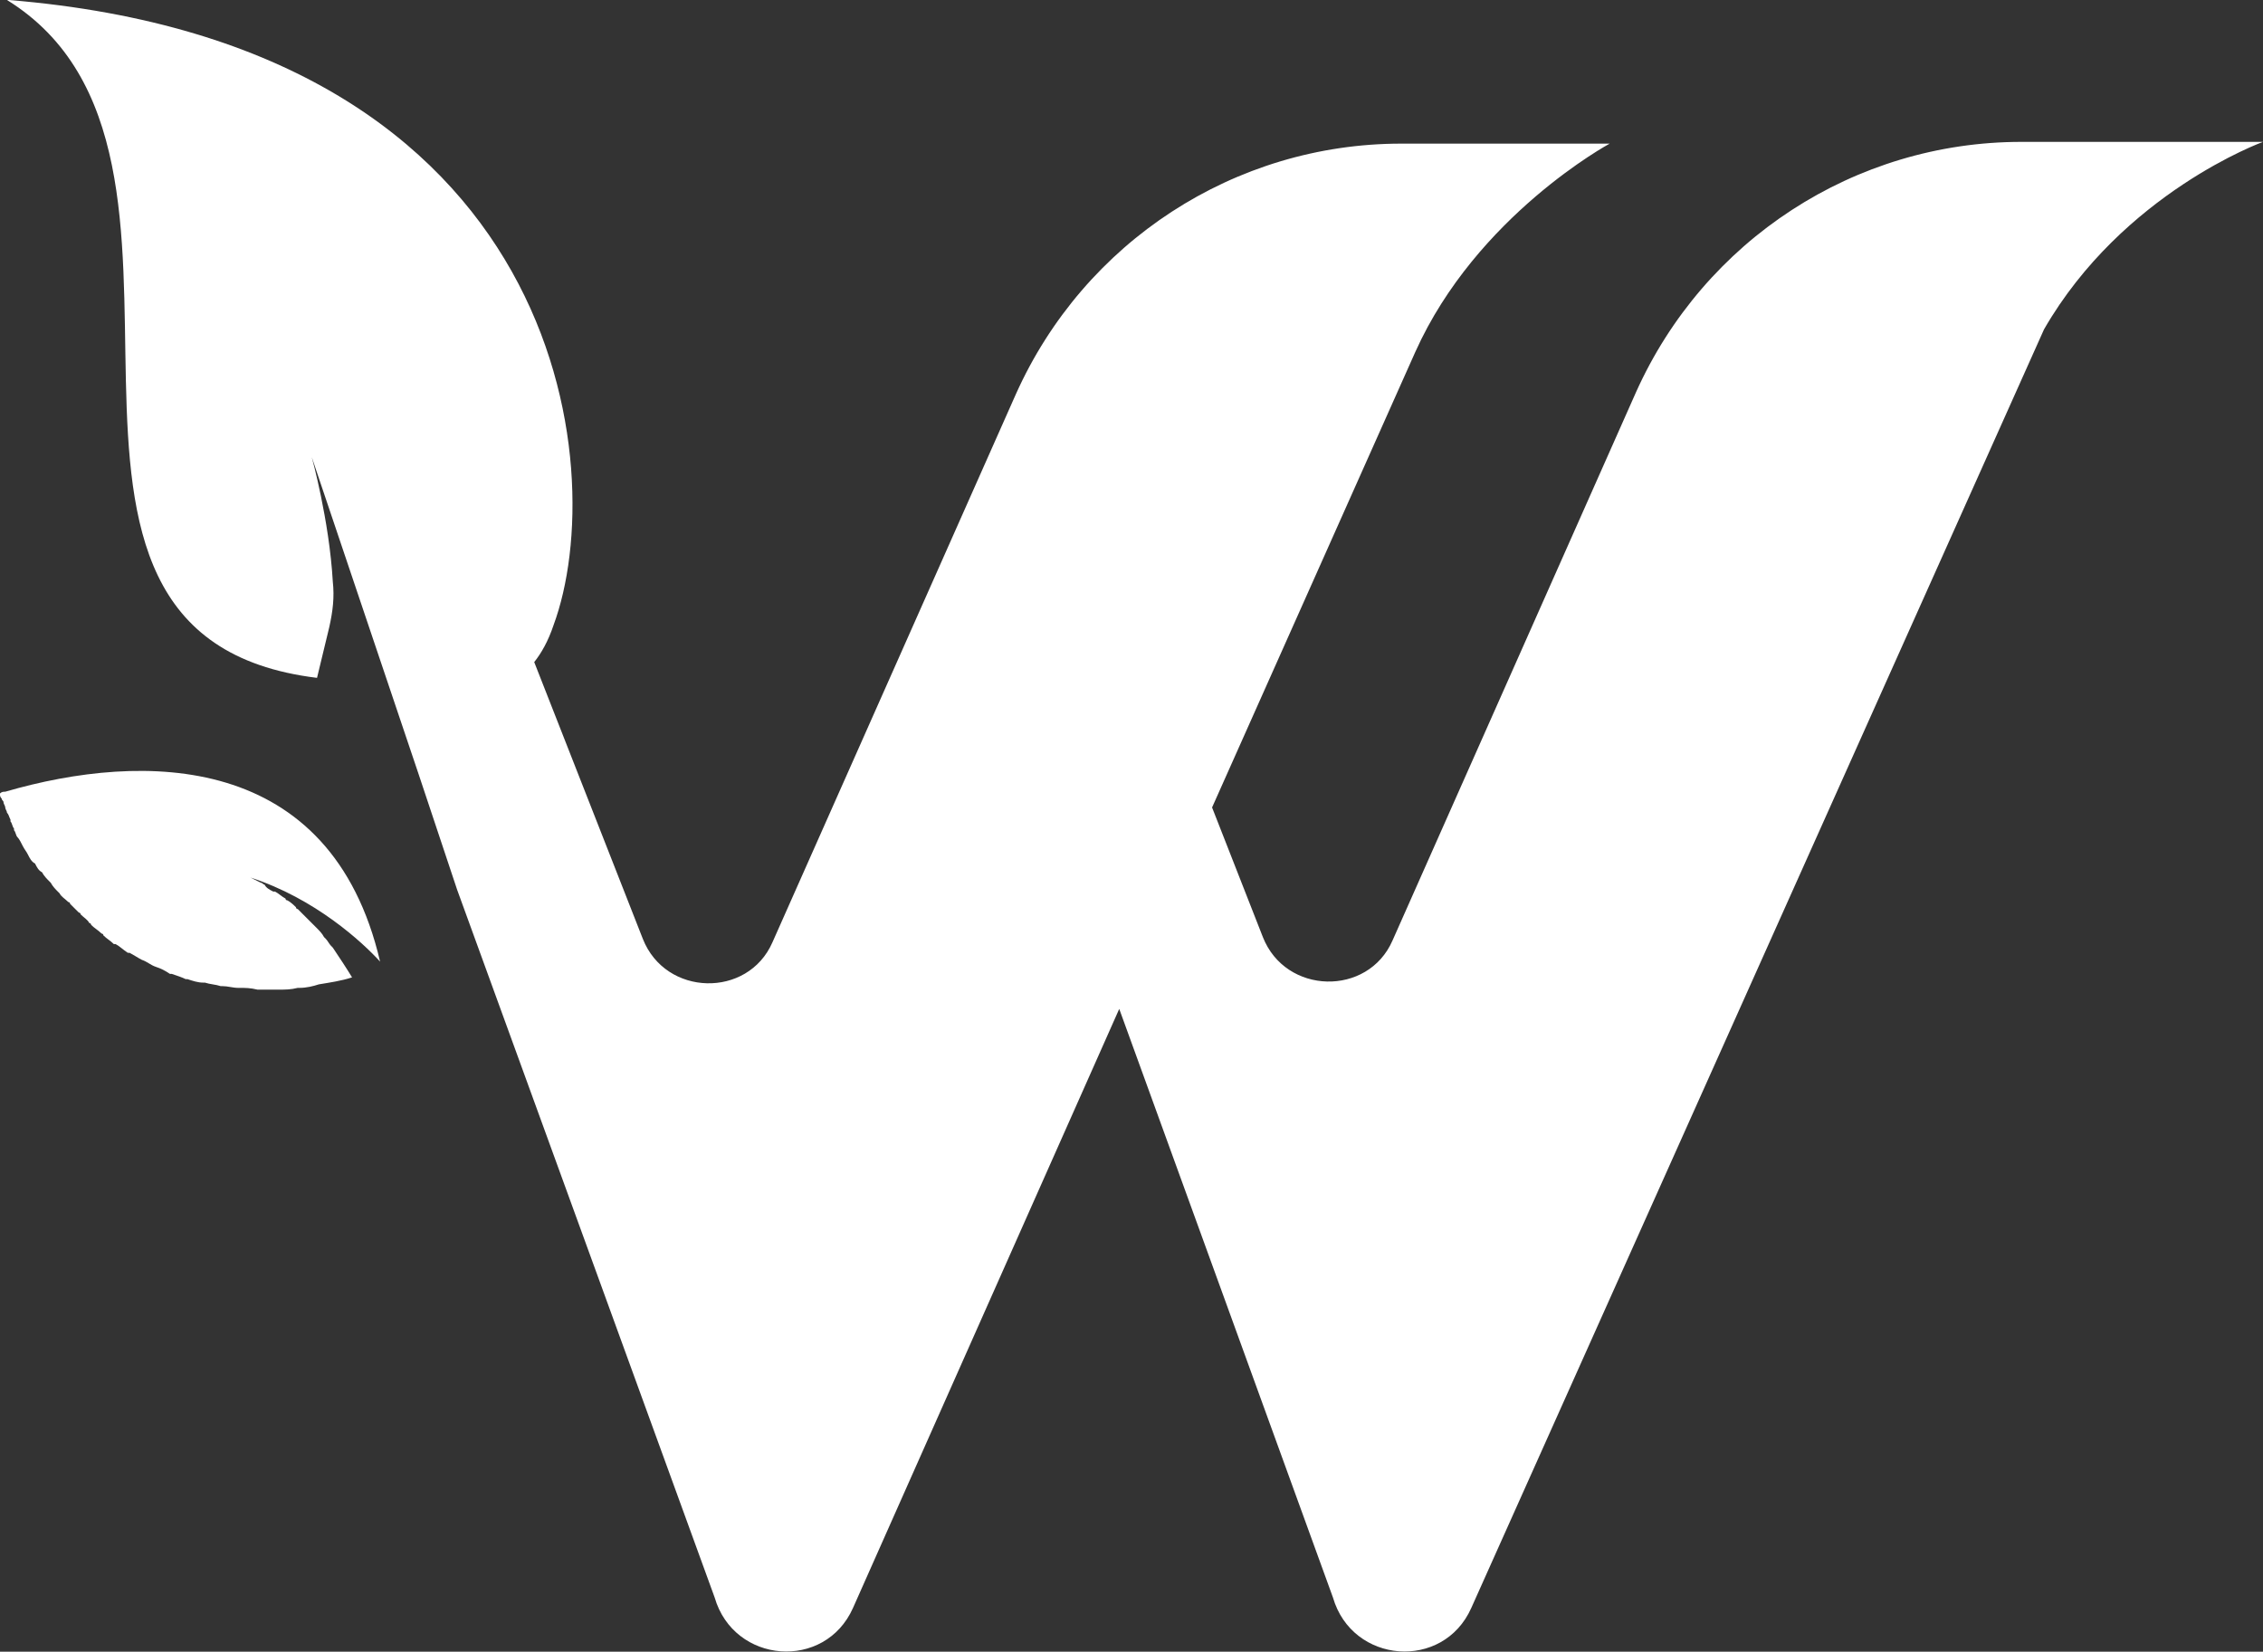 <?xml version="1.0" encoding="utf-8"?>
<!-- Generator: Adobe Illustrator 28.0.0, SVG Export Plug-In . SVG Version: 6.00 Build 0)  -->
<svg version="1.1" id="Layer_2_00000073002129758423575180000011294478835573819279_"
	 xmlns="http://www.w3.org/2000/svg" xmlns:xlink="http://www.w3.org/1999/xlink" x="0px" y="0px" viewBox="0 0 129.2 94.3"
	 style="enable-background:new 0 0 129.2 94.3;" xml:space="preserve">
<rect x="0" y="0" width="129.2" height="94.3" fill="#333333" stroke="none"/>
<style type="text/css">
	.st0{fill:#FFFFFF;}
</style>
<g id="Layer_2-2">
	<path class="st0" d="M0.3,45.2c-0.1,0-0.2,0-0.3,0.1l0,0v0.1l0,0c0,0,0,0.1,0.1,0.2l0,0c0,0.1,0.1,0.1,0.1,0.2l0,0
		c0,0.1,0.1,0.2,0.1,0.3l0,0c0,0.1,0.1,0.2,0.1,0.3l0,0c0.1,0.1,0.1,0.2,0.2,0.4v0.1c0.1,0.1,0.1,0.3,0.2,0.4v0.1
		c0.1,0.1,0.1,0.3,0.2,0.4l0,0c0.1,0.1,0.2,0.3,0.3,0.5l0,0c0.1,0.2,0.2,0.3,0.3,0.5l0,0C1.7,49,1.8,49.2,2,49.3l0,0
		c0.1,0.2,0.2,0.4,0.4,0.5l0,0c0.1,0.2,0.3,0.4,0.4,0.5l0.1,0.1c0.1,0.2,0.3,0.4,0.4,0.5L3.4,51c0.1,0.2,0.3,0.3,0.5,0.5
		c0,0,0.1,0,0.1,0.1c0.2,0.2,0.3,0.3,0.5,0.5c0,0,0.1,0,0.1,0.1c0.2,0.2,0.4,0.3,0.5,0.5c0,0,0.1,0,0.1,0.1c0.2,0.2,0.4,0.3,0.6,0.5
		c0,0,0.1,0,0.1,0.1c0.2,0.2,0.4,0.3,0.6,0.5h0.1C6.8,54,7,54.2,7.3,54.4h0.1c0.2,0.1,0.5,0.3,0.7,0.4l0,0c0.3,0.1,0.5,0.3,0.8,0.4
		l0,0c0.3,0.1,0.5,0.2,0.8,0.4h0.1c0.3,0.1,0.6,0.2,0.8,0.3h0.1c0.3,0.1,0.6,0.2,0.9,0.2h0.1c0.3,0.1,0.6,0.1,0.9,0.2h0.1
		c0.3,0,0.6,0.1,0.9,0.1h0.1c0.3,0,0.6,0,1,0.1h1.2c0.4,0,0.7,0,1.1-0.1h0.1c0.4,0,0.8-0.1,1.1-0.2l0,0c0.6-0.1,1.3-0.2,1.9-0.4
		c-0.3-0.5-0.7-1.1-1.1-1.7l0,0L18.9,54c-0.1-0.1-0.2-0.3-0.3-0.4l-0.1-0.1c-0.1-0.2-0.3-0.4-0.4-0.5L18,52.9
		c-0.1-0.1-0.3-0.3-0.4-0.4l-0.1-0.1c-0.2-0.2-0.3-0.3-0.5-0.5c0,0-0.1,0-0.1-0.1c-0.1-0.1-0.3-0.3-0.5-0.4c-0.1,0-0.1-0.1-0.1-0.1
		c-0.2-0.1-0.4-0.3-0.6-0.4h-0.1c-0.2-0.1-0.4-0.2-0.5-0.4c-0.1,0-0.1-0.1-0.2-0.1c-0.2-0.1-0.4-0.2-0.6-0.3l0,0
		c3.7,1.2,6.4,3.7,7.4,4.8C18.9,42.9,8.2,42.9,0.3,45.2C0.3,45.2,0.3,45.2,0.3,45.2z"/>
	<path class="st0" d="M116.7,18.8c4.5-7.8,12.5-10.7,12.5-10.7h-13.8c-9.5,0-18.1,5.6-22,14.3L79.5,53.7c-1.4,3.2-6.1,3.1-7.4-0.2
		l-2.9-7.4l11.6-26c3.5-7.8,11.1-11.9,11.1-11.9H80c-9.5,0-18.1,5.6-22,14.3L44.1,53.8c-1.4,3.2-6.1,3.1-7.4-0.2l-6.2-15.8
		c0.4-0.5,0.8-1.2,1.1-2.1C34.9,26.8,32.3,2.6,0.5,0H0.4c14.2,8.8-2,36.3,17.7,38.7l0.7-2.9c0.2-0.9,0.3-1.7,0.2-2.6
		c-0.2-3.5-1.2-7.1-1.2-7.1l0,0l6.1,18.1l2.2,6.6l14.7,40.4c1.1,3.8,6.3,4.2,7.9,0.6l15.2-34.2l12.2,33.6c1.1,3.8,6.3,4.2,7.9,0.6
		L116.7,18.8L116.7,18.8z"/>
</g>
</svg>
